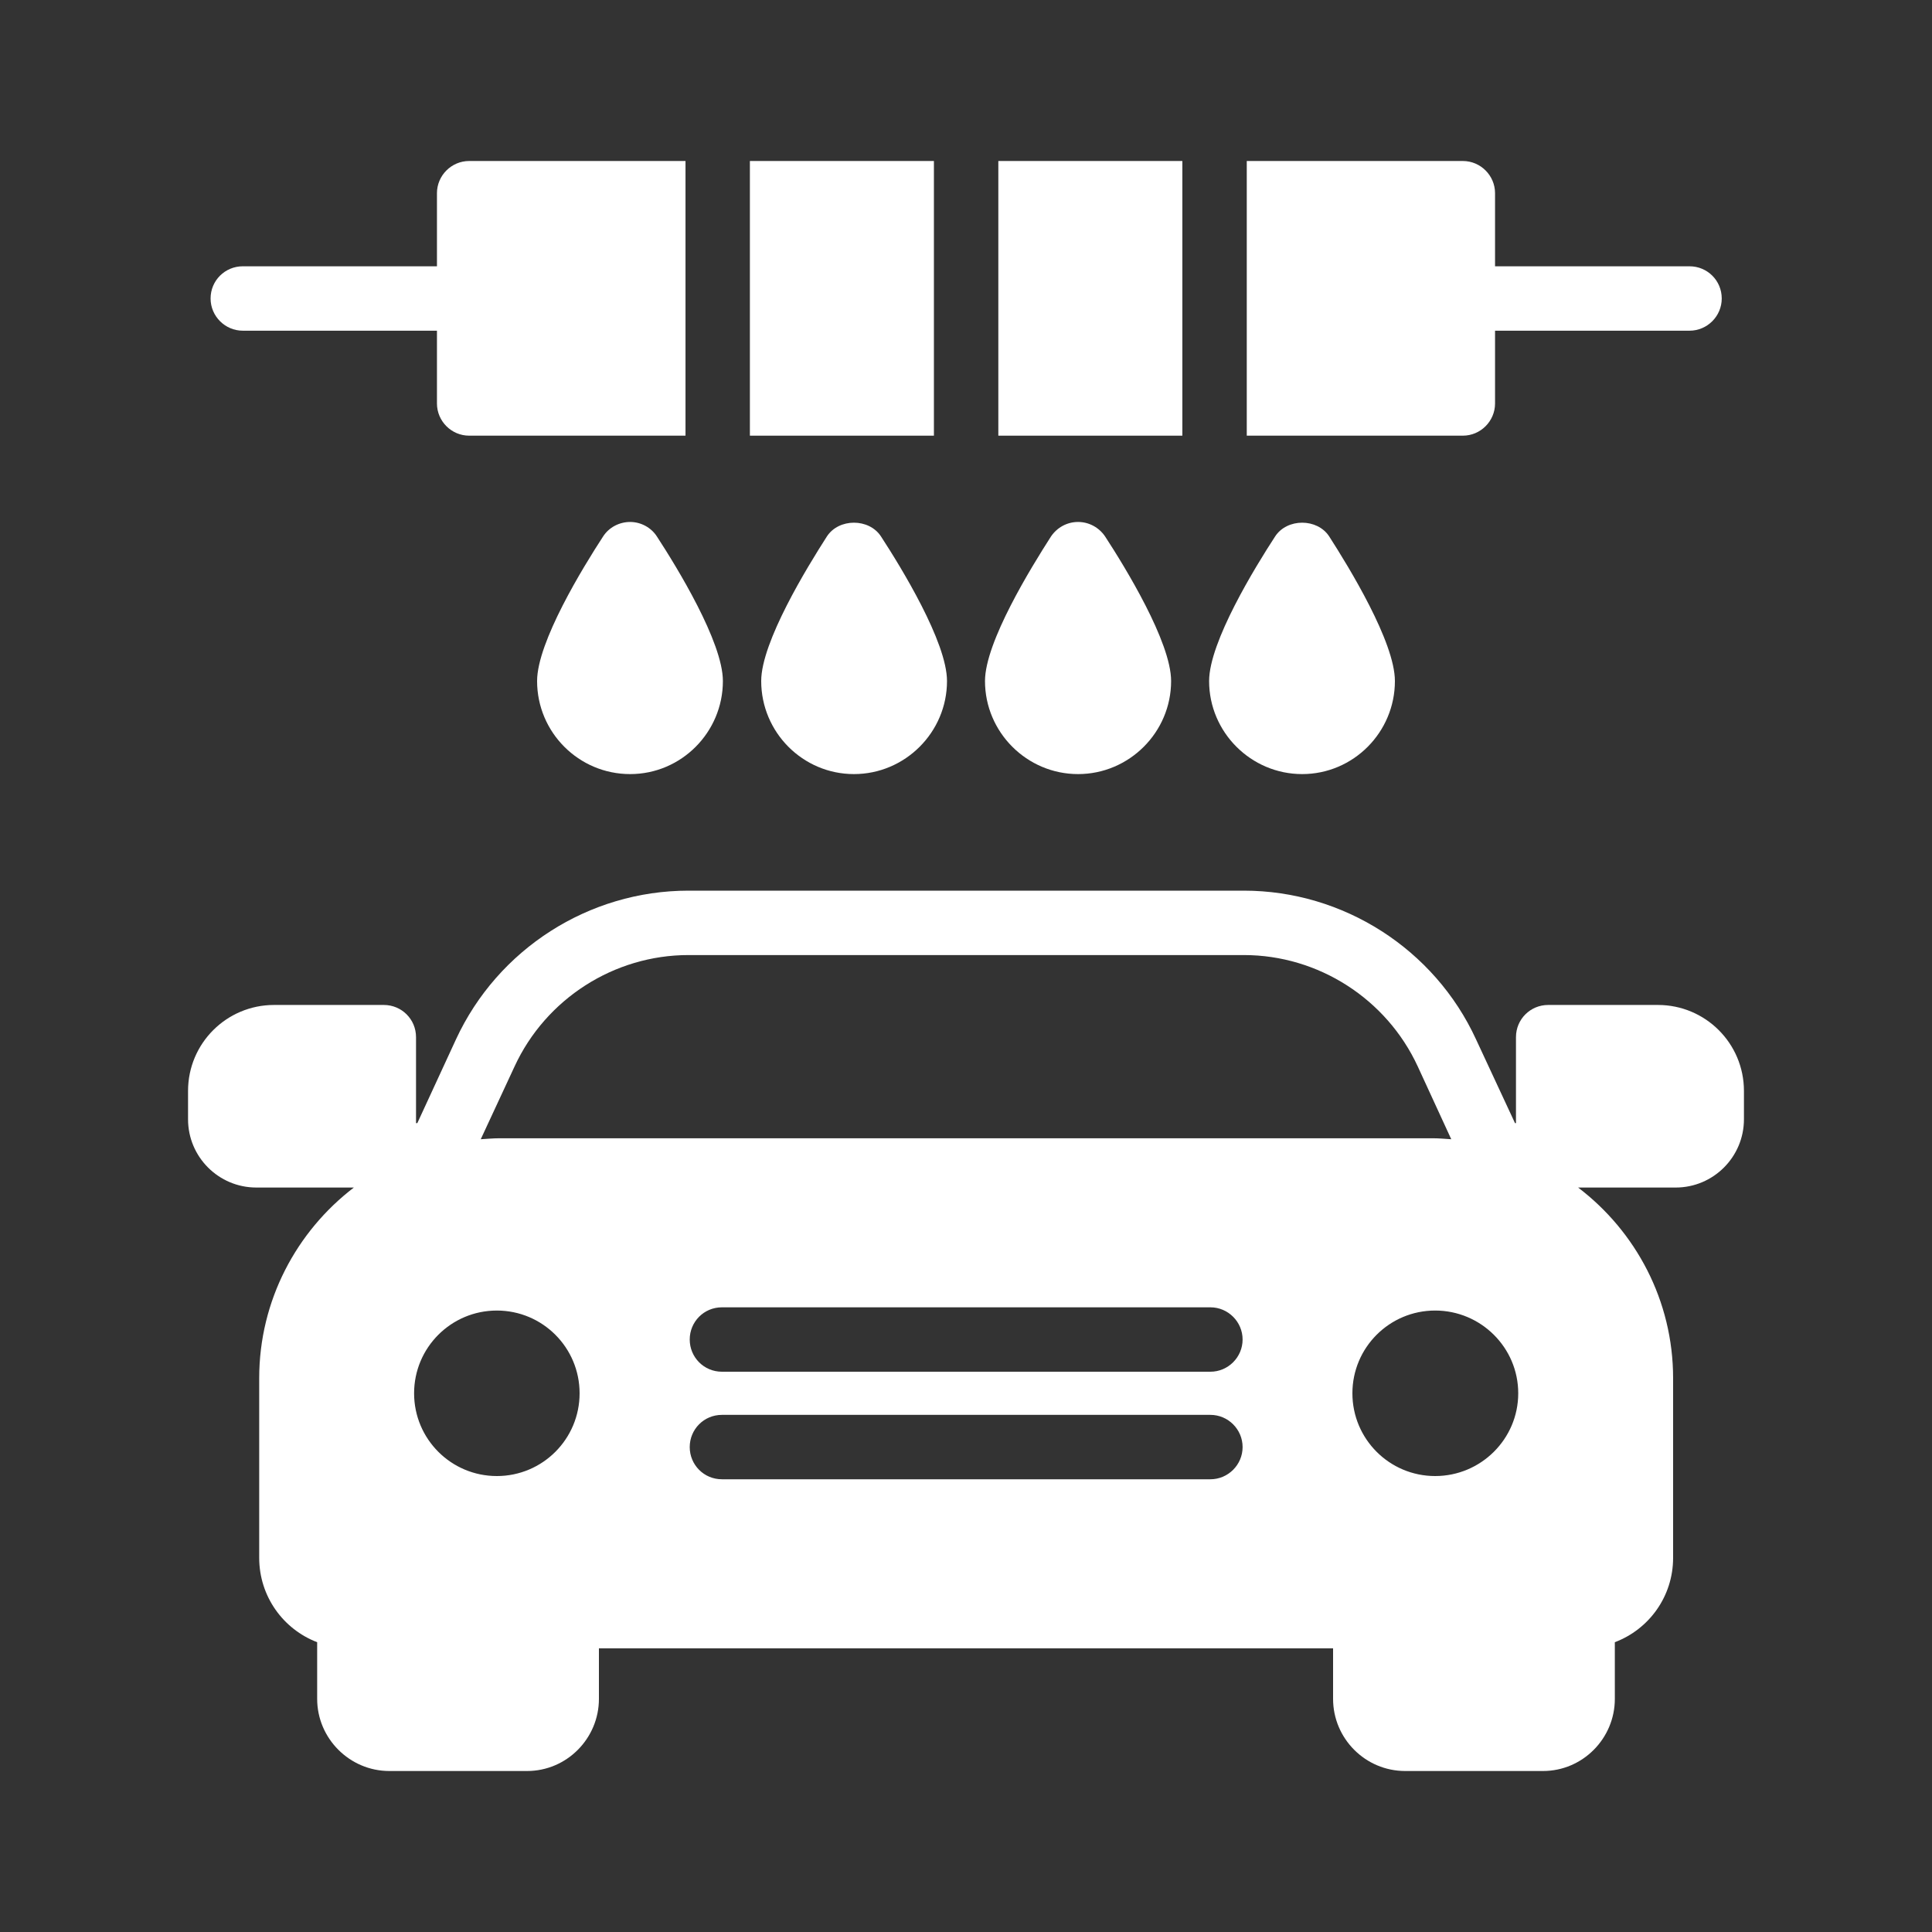<?xml version="1.0" encoding="UTF-8"?>
<svg width="1200pt" height="1200pt" version="1.1" viewBox="0 0 1200 1200" xmlns="http://www.w3.org/2000/svg">
 <rect x="0" y="0" width="1200" height="1200" fill="#333333" stroke="none"/>
 <g fill="#fff">
  <path d="m1029.8 624.2h-68.199c-11 0-20 8.801-20 20v53.398h-0.598l-24.199-52c-25.801-56.199-82.602-92.398-144.2-92.398h-345c-61.801 0-118.4 36.199-144.4 92.398l-24 52h-0.801l-0.004-53.398c0-11.199-9-20-20-20h-68.203c-29.398 0-53.398 23.801-53.398 53.398v17.602c0 23.398 19 42.398 42.398 42.398h60.602c-35.602 27.199-58.801 70.199-58.801 118.4v111.6c0 24 15 44.398 36 52.398v35.199c0 24.605 20.199 44.805 44.801 44.805h85.602c24.602 0 44.602-20.199 44.602-44.801v-31.398h456v31.398c0 24.602 20 44.801 44.801 44.801h85.602c24.602 0 44.602-20.199 44.602-44.801l-0.008-35.199c21.199-8 36.199-28.398 36.199-52.398v-111.6c0-48.199-23.199-91.199-59-118.4h60.602c23.398 0 42.398-19 42.398-42.398v-17.602c0-29.602-24-53.402-53.398-53.402zm-721.2 292.6c-28.402 0-51.398-23-51.398-51.398 0-28.402 23-51.398 51.398-51.398 28.398-0.004 51.398 22.996 51.398 51.395 0 28.402-23 51.402-51.398 51.402zm443.2 2h-303.4c-11.199 0-20-9-20-20s8.801-20 20-20h303.4c11 0 20 9 20 20s-9 20-20 20zm0-66.801h-303.4c-11.199 0-20-9-20-20s8.801-20 20-20h303.4c11 0 20 9 20 20s-9 20-20 20zm-441.8-145c-3.801 0-7.598 0.398-11.398 0.602l21-45.199c19.398-42 61.801-69.199 108-69.199h345c46.199 0 88.602 27.199 108 69.199l20.801 45.199c-3.602-0.199-7.398-0.602-11.199-0.602zm581.4 209.8c-28.398 0-51.398-23-51.398-51.402 0-28.402 23-51.398 51.398-51.398 28.402 0 51.602 23 51.602 51.398 0 28.402-23.199 51.402-51.602 51.402z"/>
  <path d="m792 333.2c-12.398 19-41 65.598-41 89.801 0 31.801 26 57.801 57.801 57.801s57.602-26 57.602-57.801c0-24.199-28.602-70.801-40.801-89.801-7.402-11.398-26.199-11.398-33.602 0z"/>
  <path d="m669.6 324.2c-6.801 0-13 3.398-16.801 9-12.199 19-41 65.598-41 89.801 0 31.801 26 57.801 57.801 57.801 31.801 0 57.801-26 57.801-57.801 0-24.199-28.602-70.801-41-89.801-3.801-5.598-10.004-9-16.801-9z"/>
  <path d="m391.4 324.2c-6.801 0-13.199 3.398-16.801 9-12.398 19-41 65.598-41 89.801 0 31.801 25.801 57.801 57.801 57.801 31.801 0 57.602-26 57.602-57.801 0-24.199-28.602-70.801-41-89.801-3.598-5.598-10-9-16.602-9z"/>
  <path d="m530.4 480.8c31.801 0 57.801-26 57.801-57.801 0-24.199-28.602-70.801-41-89.801-7.398-11.398-26.199-11.398-33.602 0-12.199 19-40.801 65.598-40.801 89.801 0.004 31.801 25.805 57.801 57.602 57.801z"/>
  <path d="m465.77 100h114.3v170.6h-114.3z"/>
  <path d="m620.08 100h114.3v170.6h-114.3z"/>
  <path d="m928.6 120c0-11-9-20-20-20h-134.21v170.6h134.21c11 0 20-9 20-20v-45.199h120.8c11 0 20-9 20-20 0-11.199-9-20-20-20h-120.8z"/>
  <path d="m150.8 205.4h120.6v45.199c0 11 9 20 20 20h134.38v-170.6h-134.38c-11 0-20 9-20 20v45.398h-120.6c-11 0-20 8.801-20 20 0 11 9 20 20 20z"/>
 </g>
</svg>
